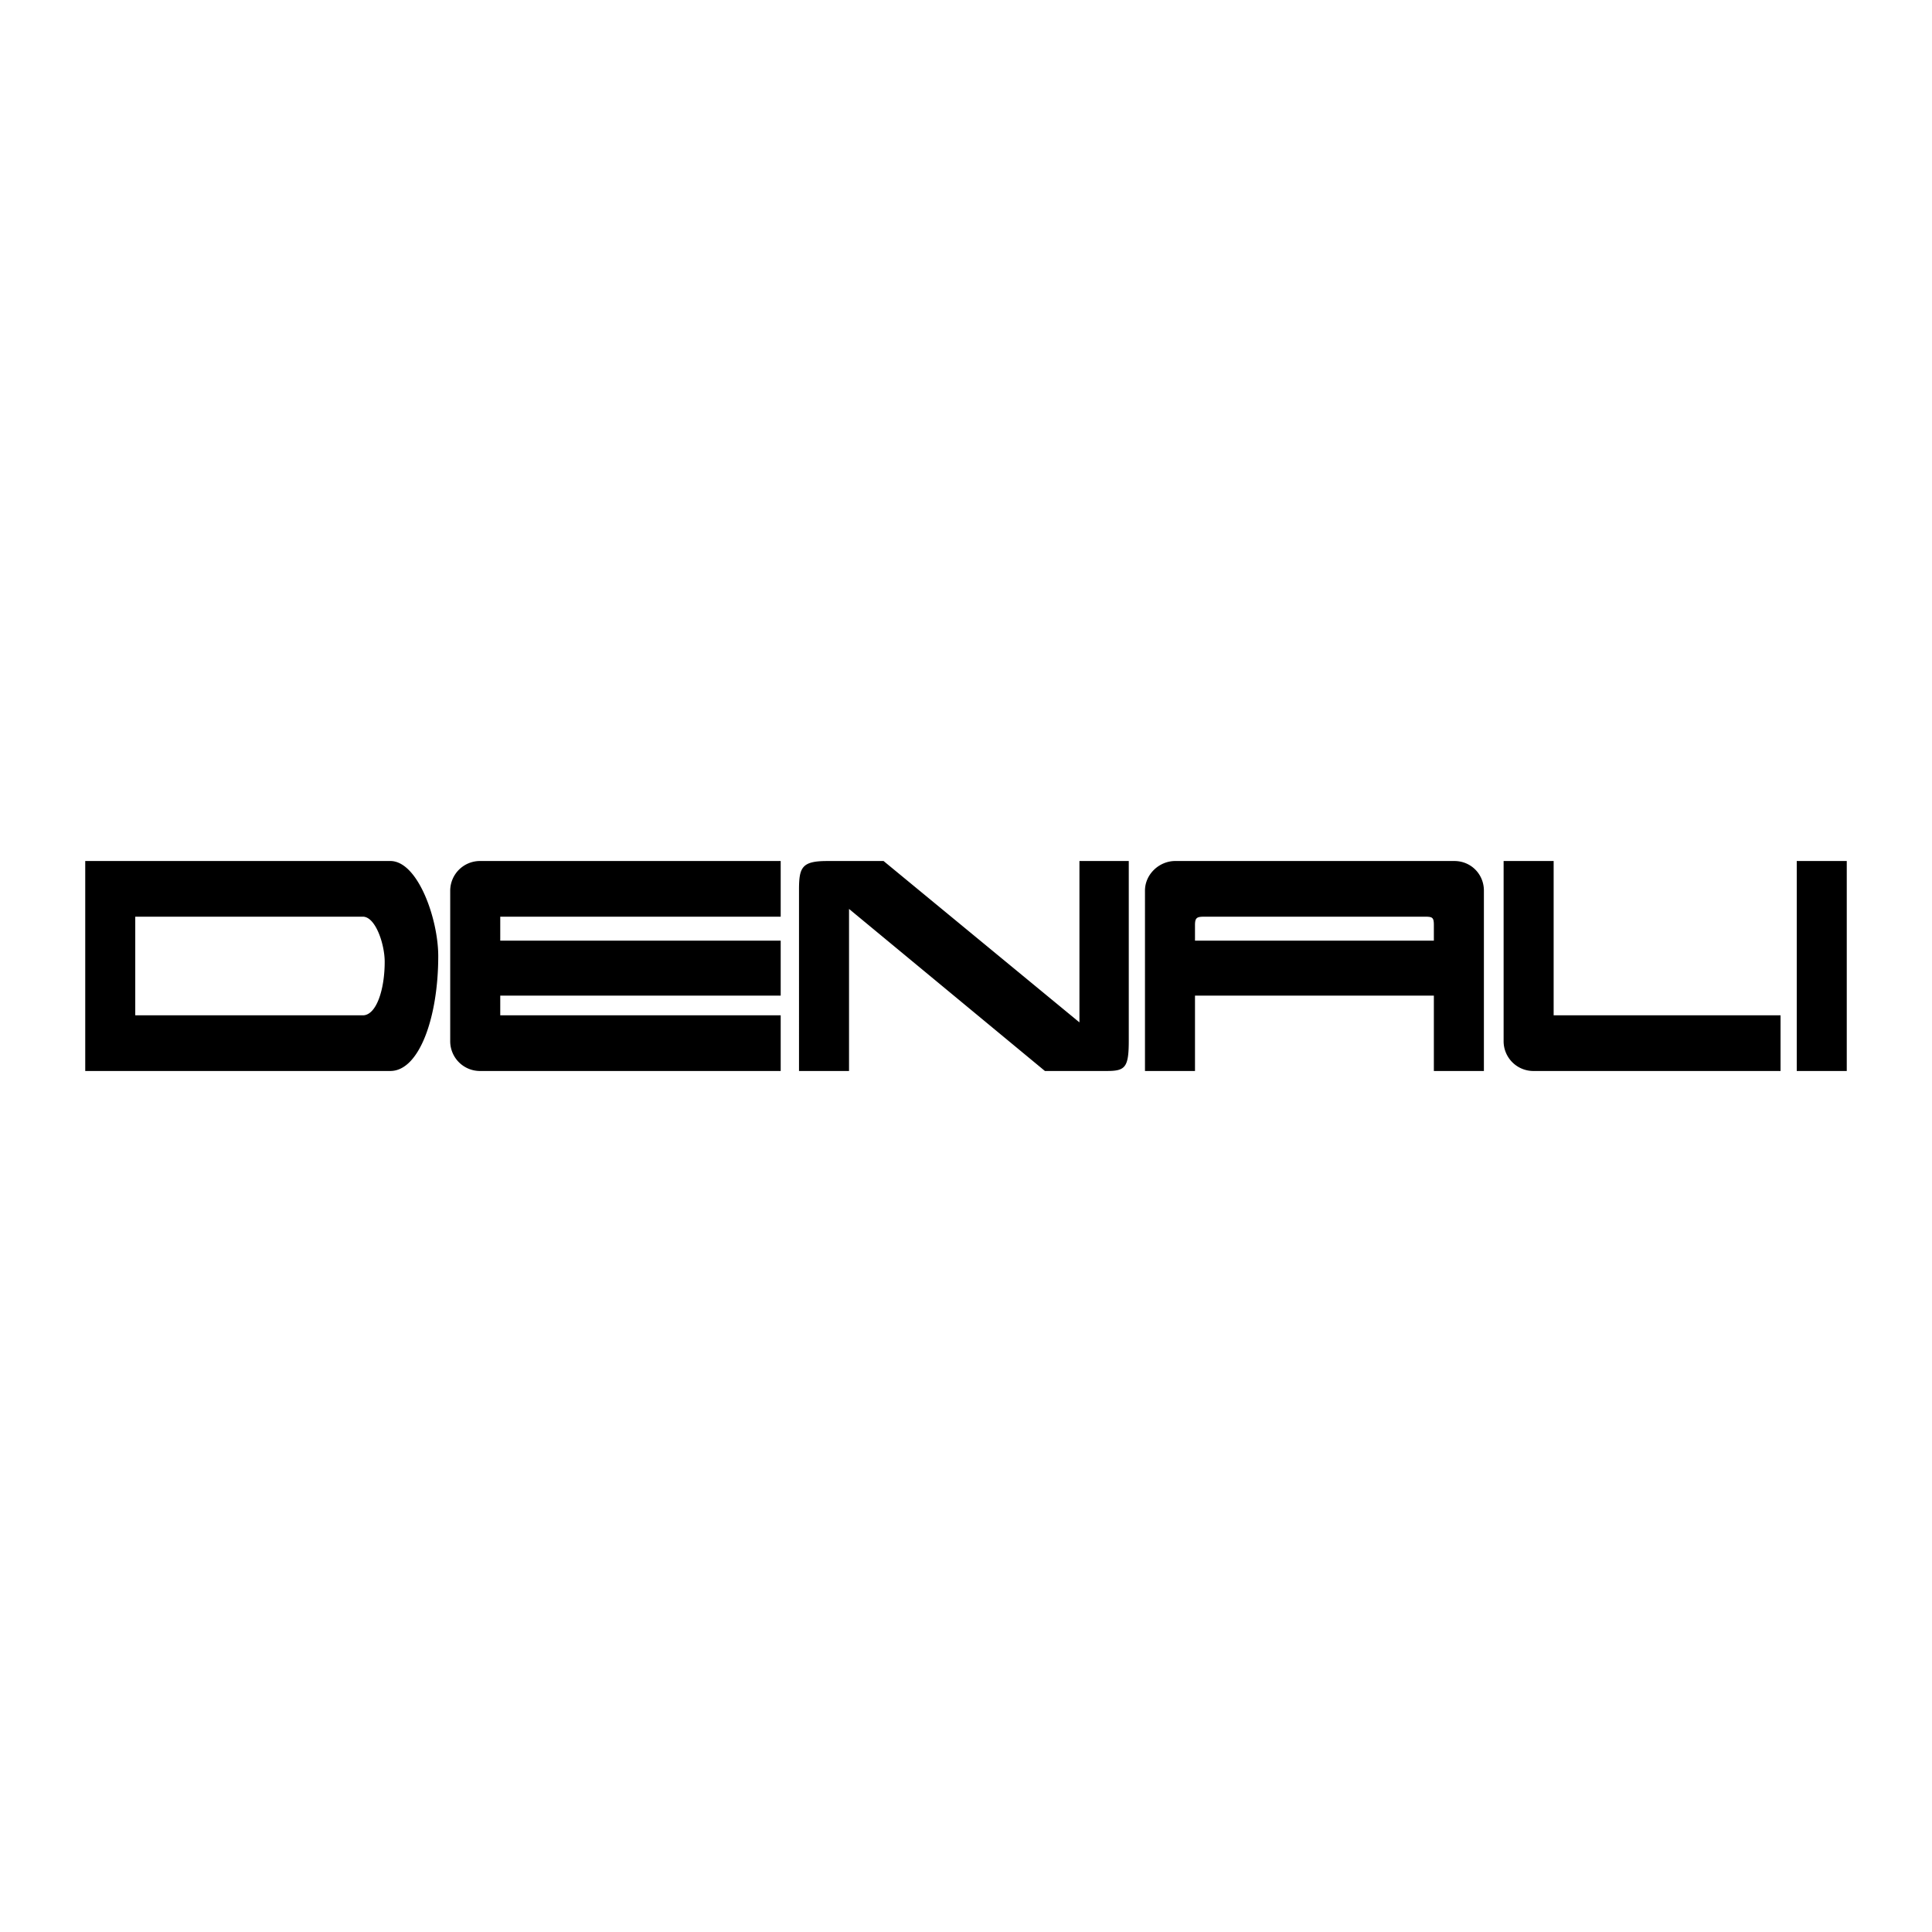 <?xml version="1.0" encoding="UTF-8"?> <svg xmlns="http://www.w3.org/2000/svg" width="2500" height="2500" viewBox="0 0 192.756 192.756"><g fill-rule="evenodd" clip-rule="evenodd"><path fill="#fff" d="M0 0h192.756v192.756H0V0z"></path><path d="M179.262 85.903h4.99v20.949h-4.99V85.903zm-170.758 0h30.439c2.742 0 4.781 5.765 4.781 9.491 0 6.115-1.898 11.458-4.781 11.458H8.504V85.903zm4.991 5.554v9.842h22.707c1.335 0 2.179-2.53 2.179-5.343 0-1.757-.914-4.499-2.179-4.499H13.495zm66.222-2.671c0-2.249.281-2.882 2.812-2.882h5.625l19.542 16.099v-16.1h4.922v17.927c0 2.671-.352 3.022-2.18 3.022h-6.186L84.708 90.684v16.168h-4.991V88.786zm37.541-2.883h27.838c1.688 0 2.953 1.336 2.953 2.953v17.997h-4.992v-7.521h-23.832v7.521h-4.99V88.856c-.001-1.617 1.406-2.953 3.023-2.953zm25.799 7.945v-1.547c0-.773-.141-.844-.914-.844h-21.934c-.773 0-.984.07-.984.844v1.547h23.832zm11.951-7.945v15.396h22.637v5.554h-24.676a2.97 2.97 0 0 1-2.953-2.952V85.903h4.992zm-107.137 0H77.89v5.554H49.91v2.391h27.98v5.483H49.91v1.968h27.98v5.554H47.871a2.97 2.97 0 0 1-2.953-2.952V88.856a2.971 2.971 0 0 1 2.953-2.953z"></path></g></svg> 
